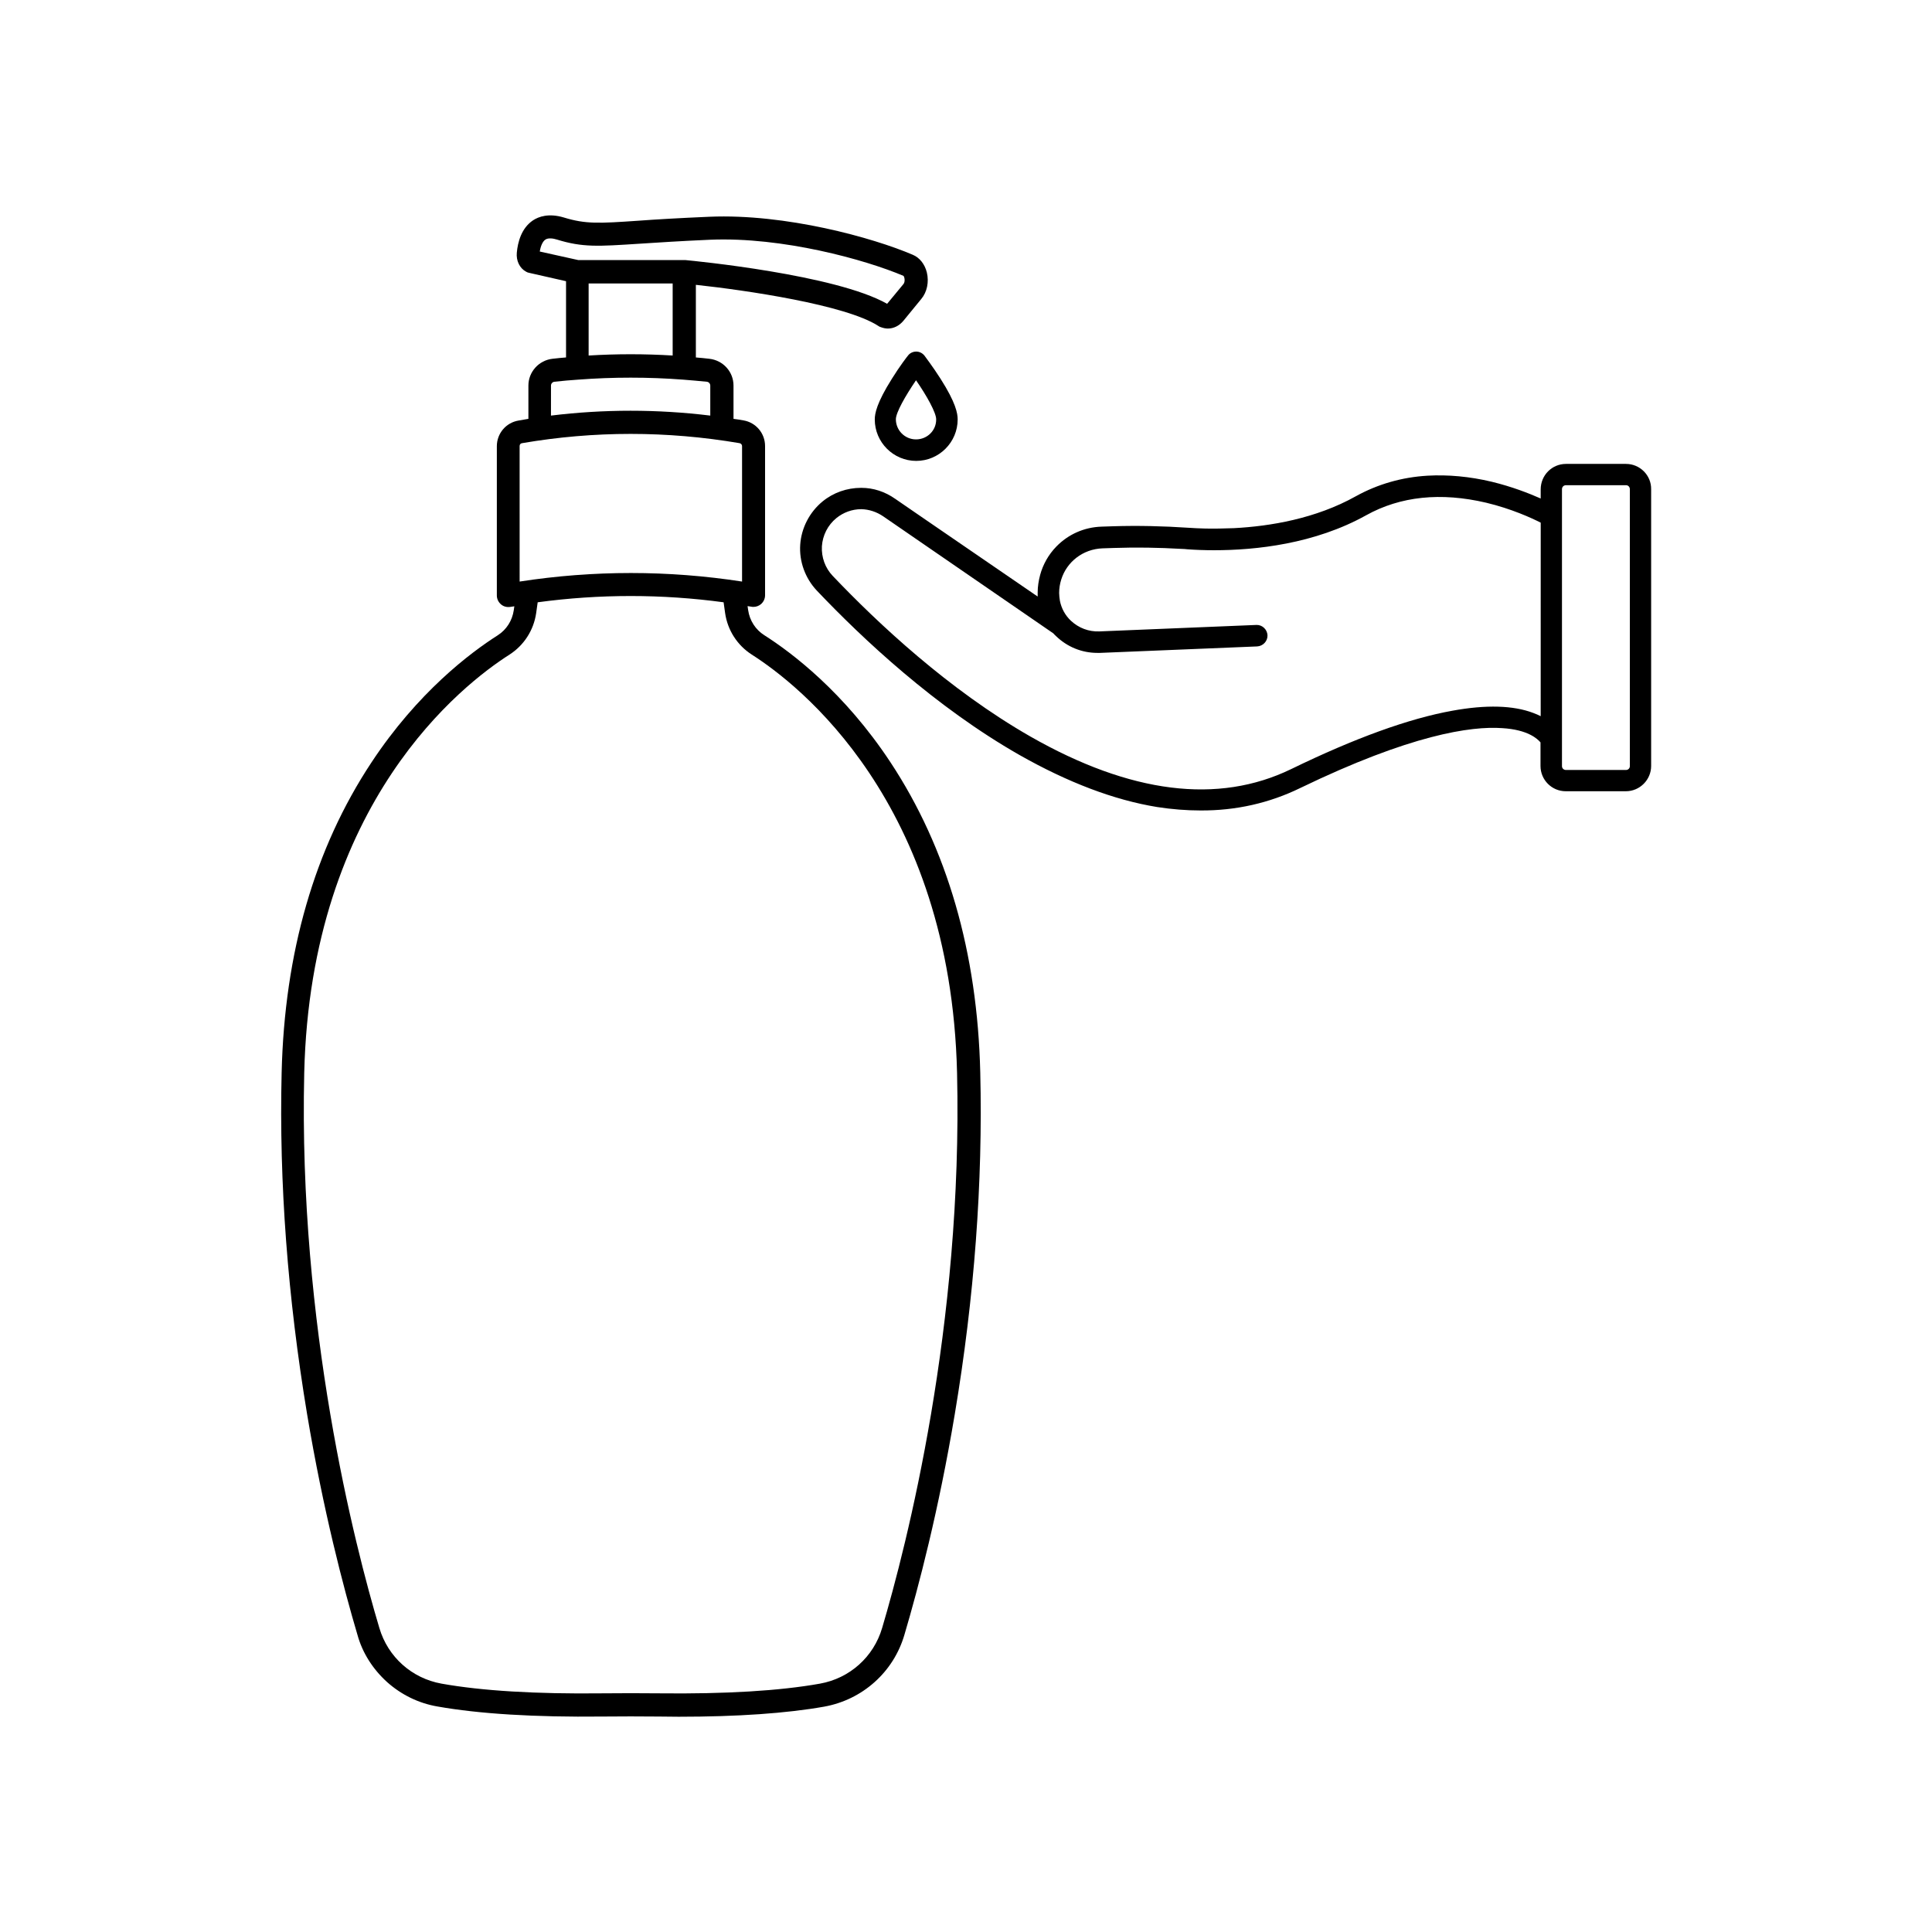 <?xml version="1.0" encoding="UTF-8"?>
<!-- Uploaded to: ICON Repo, www.svgrepo.com, Generator: ICON Repo Mixer Tools -->
<svg fill="#000000" width="800px" height="800px" version="1.1" viewBox="144 144 512 512" xmlns="http://www.w3.org/2000/svg">
 <g>
  <path d="m246.54 589.73c3.777 3.375 8.363 5.644 13.352 6.5 11.082 1.965 25.797 2.871 43.73 2.672 4.988-0.051 10.027-0.051 15.012 0 1.762 0 3.527 0.051 5.238 0.051 15.617 0 28.566-0.906 38.543-2.672 4.988-0.906 9.574-3.125 13.352-6.5s6.5-7.707 7.91-12.543c3.727-12.594 9.07-32.898 13.352-58.492 5.188-30.934 7.457-61.414 6.75-90.535-0.754-31.738-8.766-59.398-23.781-82.172-12.293-18.641-26.25-29.121-33.453-33.703-2.316-1.461-3.879-3.879-4.281-6.648l-0.152-1.059c0.352 0.051 0.707 0.102 1.008 0.152 0.152 0.051 0.352 0.051 0.555 0.051 0.707 0 1.41-0.25 1.965-0.707 0.707-0.605 1.109-1.461 1.109-2.367v-39.551c0-3.375-2.418-6.246-5.742-6.801-0.855-0.152-1.762-0.301-2.621-0.402v-8.816c0-3.68-2.769-6.699-6.398-7.106-1.211-0.152-2.418-0.25-3.578-0.352v-19.246c13.098 1.41 39.801 5.289 48.418 10.934 0.152 0.102 0.301 0.203 0.504 0.25 0.656 0.25 1.309 0.402 1.965 0.402 1.512 0 2.973-0.707 4.082-2.016l4.785-5.844c1.512-1.812 2.066-4.484 1.461-7.004-0.555-2.215-1.914-3.93-3.727-4.684-10.578-4.535-33.656-10.934-53.906-10.078-8.211 0.352-14.156 0.707-18.941 1.059-10.328 0.707-13.855 0.906-19.598-0.855-4.031-1.211-6.699-0.25-8.211 0.754-3.074 2.066-4.031 5.793-4.281 8.566-0.203 2.117 0.754 4.133 2.469 5.039 0.25 0.152 0.504 0.25 0.805 0.301l9.773 2.215v20.203c-1.211 0.102-2.367 0.203-3.578 0.352-3.629 0.402-6.398 3.477-6.398 7.106v8.816c-0.855 0.152-1.762 0.301-2.621 0.453-3.324 0.555-5.742 3.426-5.742 6.801v39.551c0 0.906 0.402 1.762 1.109 2.367 0.707 0.605 1.613 0.805 2.519 0.656 0.352-0.051 0.707-0.102 1.008-0.152l-0.152 1.059c-0.402 2.719-1.914 5.141-4.281 6.648-7.203 4.586-21.16 15.062-33.453 33.703-15.062 22.773-23.023 50.43-23.781 82.172-0.707 29.172 1.613 59.602 6.75 90.535 4.281 25.543 9.621 45.898 13.352 58.492 1.305 4.734 4.074 9.07 7.805 12.445zm40.504-379.07c0.25-1.562 0.805-2.719 1.512-3.176 0.754-0.504 2.066-0.301 3.023 0 6.852 2.117 10.934 1.812 21.816 1.109 4.734-0.301 10.68-0.707 18.793-1.059 19.195-0.805 41.16 5.289 51.238 9.574 0.301 0.301 0.504 1.562 0 2.168l-4.332 5.238c-13.652-7.758-51.289-11.387-53.402-11.586h-0.051-0.301-28.062zm35.219 8.465v19.094c-7.406-0.453-14.863-0.453-22.27 0v-19.094zm-32.246 27.051c0-0.504 0.402-0.957 0.906-1.008 2.117-0.25 4.18-0.402 6.246-0.555 9.27-0.707 18.641-0.707 27.91 0 2.016 0.152 4.133 0.352 6.246 0.555 0.504 0.051 0.906 0.504 0.906 1.008v7.961c-14.055-1.715-28.215-1.715-42.219 0zm-8.312 16.023c0-0.402 0.25-0.707 0.656-0.754 19.043-3.273 38.441-3.273 57.637 0 0.352 0.051 0.656 0.402 0.656 0.754v35.922c-9.773-1.512-19.648-2.266-29.473-2.266-9.824 0-19.699 0.754-29.473 2.266zm-57.082 166.11c1.715-71.793 42.066-102.98 54.41-110.84 3.828-2.469 6.398-6.449 7.055-10.984l0.402-2.871c16.375-2.215 32.898-2.215 49.273 0l0.402 2.871c0.656 4.535 3.223 8.516 7.055 10.984 12.344 7.859 52.699 39.047 54.41 110.84 1.562 67.008-13.352 125.2-19.852 147.11-2.266 7.707-8.613 13.352-16.473 14.762-10.68 1.914-25.039 2.769-42.57 2.57-5.039-0.051-10.125-0.051-15.164 0-17.582 0.203-31.891-0.656-42.57-2.57-7.859-1.41-14.207-7.055-16.473-14.762-6.555-21.918-21.465-80.105-19.906-147.11z"/>
  <path d="m574.92 266.94h-15.922c-3.727 0-6.699 3.023-6.699 6.75v2.418c-3.074-1.359-7.559-3.125-12.949-4.434-5.894-1.41-11.637-1.914-17.027-1.613-6.852 0.402-13.25 2.266-18.992 5.441-10.629 5.945-22.672 7.961-32.344 8.465-2.769 0.102-5.289 0.152-7.609 0.102-1.613-0.051-3.074-0.102-4.383-0.203-6.75-0.453-13.453-0.605-19.949-0.402l-3.125 0.102c-4.586 0.152-8.816 2.016-11.992 5.289-2.066 2.117-3.527 4.734-4.281 7.508-0.402 1.512-0.656 3.074-0.656 4.684v1.008h-0.051l-29.473-20.203-8.211-5.644c-2.719-1.914-5.793-2.922-8.969-2.922h-0.102c-3.727 0-7.356 1.258-10.227 3.629-3.426 2.82-5.594 7.004-5.894 11.438-0.301 4.434 1.309 8.867 4.383 12.141 12.191 12.848 31.438 30.883 53.707 43.578 12.797 7.254 25.039 11.941 36.527 13.805 3.93 0.605 7.758 0.906 11.488 0.906 9.371 0.051 18.238-1.965 26.398-5.945 29.172-14.105 45.242-16.473 53.555-15.871 6.75 0.402 9.32 2.82 10.125 3.777v6.246c0 3.68 2.973 6.699 6.699 6.699h15.922c3.68 0 6.699-3.023 6.699-6.699v-73.344c0.051-3.68-2.973-6.703-6.648-6.703zm-22.621 66.855c-0.605-0.301-1.258-0.605-1.965-0.855-5.289-2.016-12.496-2.215-21.363-0.605-11.586 2.066-25.996 7.305-42.773 15.469-19.398 9.422-42.621 6.5-69.121-8.613-21.664-12.395-40.457-30.027-52.395-42.57-2.016-2.117-3.023-4.938-2.871-7.859 0.203-2.922 1.562-5.594 3.828-7.457 1.863-1.512 4.18-2.367 6.602-2.367h0.051c2.016 0.051 4.031 0.707 5.793 1.914l45.039 30.984c0.25 0.25 0.453 0.504 0.754 0.754 2.973 2.871 6.852 4.434 10.934 4.434h0.707l41.664-1.715c1.562-0.102 2.769-1.41 2.719-2.973-0.102-1.562-1.41-2.769-2.922-2.719l-41.664 1.715c-2.82 0.102-5.441-0.906-7.508-2.82-1.512-1.41-2.519-3.273-2.922-5.289-0.102-0.707-0.203-1.41-0.203-2.066 0-1.258 0.203-2.469 0.555-3.578 1.461-4.684 5.742-8.062 10.934-8.262l3.074-0.102c5.844-0.203 11.84-0.102 17.938 0.25 0.504 0 0.957 0.051 1.461 0.102 2.066 0.152 4.434 0.25 7.106 0.25 11.035 0 26.652-1.664 40.305-9.27 9.07-5.039 19.75-6.144 31.789-3.324 6.75 1.613 12.09 4.082 14.461 5.289zm23.629 13.25c0 0.555-0.453 1.008-1.008 1.008h-15.922c-0.605 0-1.059-0.453-1.059-1.008v-73.402c0-0.605 0.453-1.059 1.059-1.059h15.922c0.555 0 1.008 0.453 1.008 1.059z"/>
  <path d="m389.02 238.28c-0.555-0.707-1.359-1.109-2.215-1.109s-1.715 0.402-2.215 1.109c-0.102 0.102-2.168 2.769-4.231 6.098-4.031 6.398-4.535 9.219-4.535 10.781 0 6.047 4.938 10.984 10.984 10.984 6.047 0 10.984-4.938 10.984-10.984 0-1.562-0.453-4.383-4.535-10.781-2.121-3.328-4.188-6-4.238-6.098zm-2.266 22.164c-2.973 0-5.34-2.418-5.34-5.34 0-1.762 2.519-6.195 5.34-10.328 2.871 4.133 5.34 8.613 5.34 10.328 0.051 2.973-2.367 5.34-5.34 5.34z"/>
 </g>
</svg>